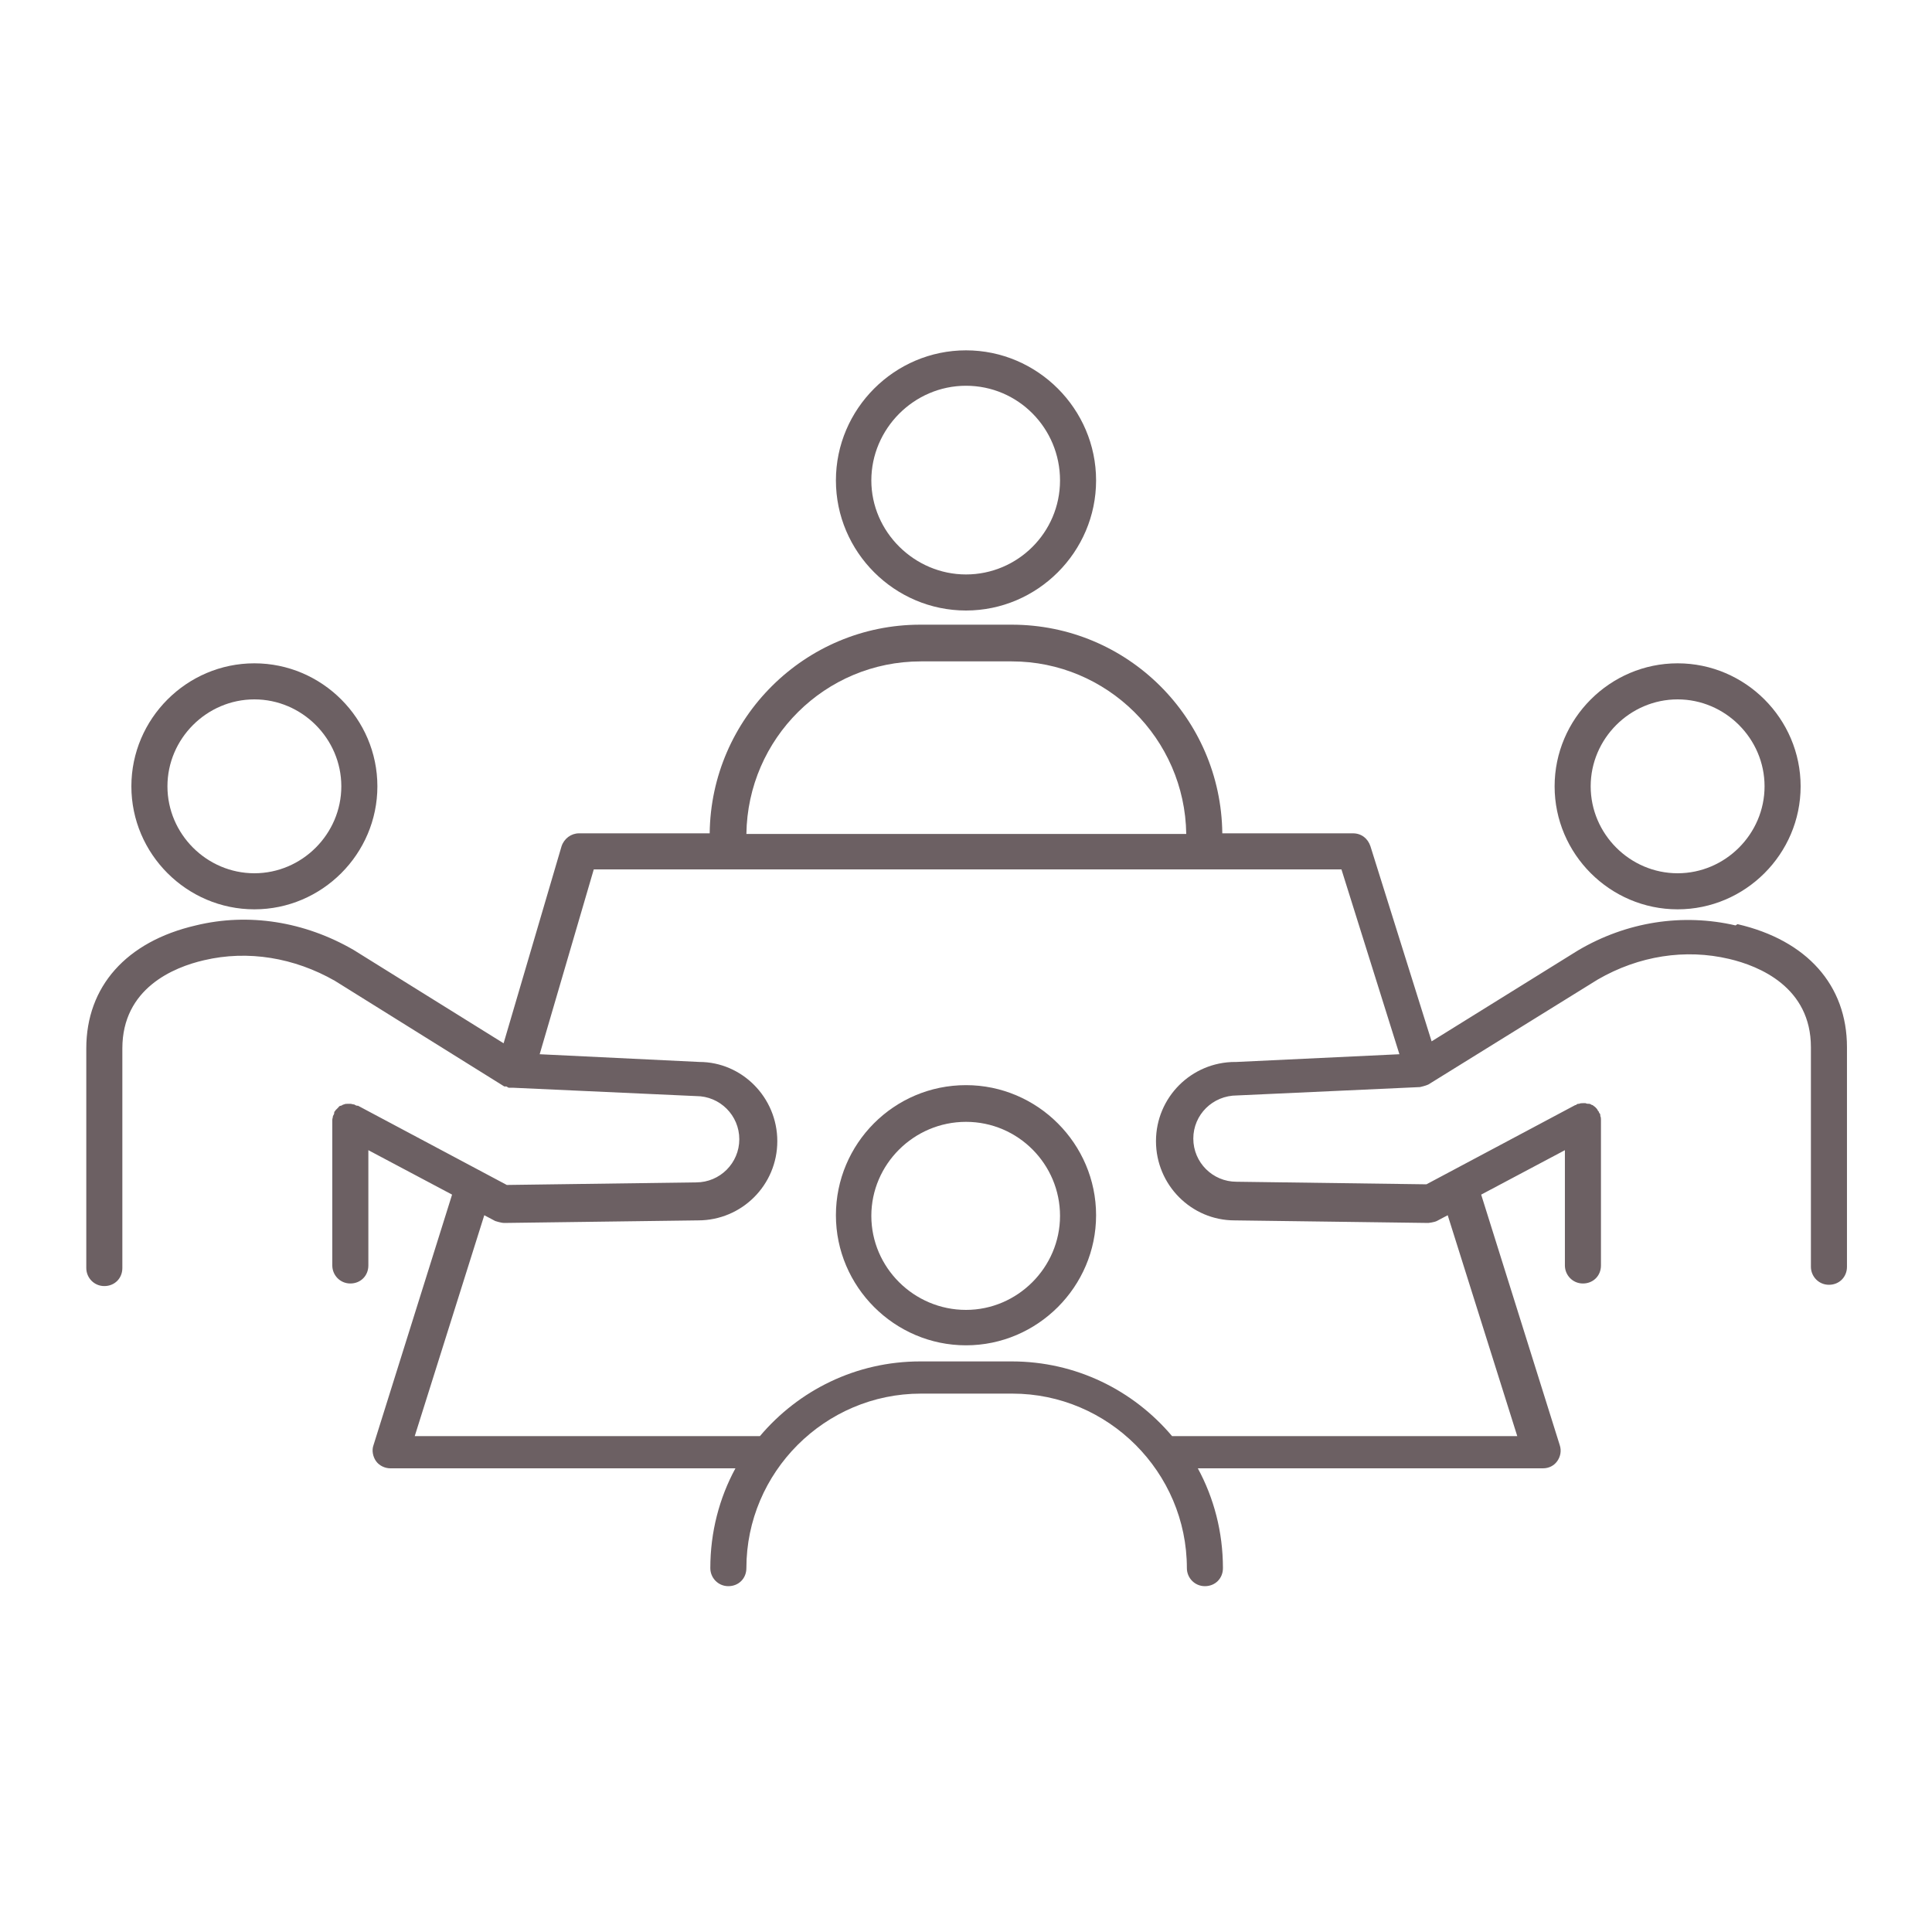 <?xml version="1.0" encoding="UTF-8"?> <svg xmlns="http://www.w3.org/2000/svg" id="a" viewBox="0 0 30 30"><path d="M15,16.85c-1.12,0-2.02.91-2.02,2.02s.91,2.02,2.02,2.02,2.02-.91,2.02-2.02-.91-2.02-2.02-2.02ZM15,20.34c-.81,0-1.47-.66-1.47-1.46s.66-1.46,1.47-1.46,1.46.66,1.46,1.46-.66,1.46-1.46,1.46Z" fill="#6c6063"></path><path d="M15,9.48c1.11,0,2.02-.91,2.02-2.02s-.91-2.02-2.02-2.02-2.02.91-2.02,2.02.91,2.02,2.02,2.02ZM15,5.99c.81,0,1.46.66,1.46,1.47s-.66,1.46-1.46,1.46-1.47-.66-1.47-1.46.66-1.47,1.47-1.47Z" fill="#6c6063"></path><path d="M3.95,14.12c1.05,0,1.91-.86,1.91-1.91s-.86-1.91-1.91-1.91-1.91.86-1.91,1.91.86,1.91,1.91,1.91ZM3.95,10.86c.74,0,1.35.61,1.35,1.35s-.61,1.35-1.35,1.35-1.35-.61-1.35-1.35.61-1.35,1.35-1.35Z" fill="#6c6063"></path><path d="M26.05,14.12c1.05,0,1.91-.86,1.91-1.91s-.86-1.91-1.91-1.91-1.91.86-1.91,1.91.86,1.91,1.91,1.91ZM26.05,10.86c.74,0,1.35.61,1.35,1.35s-.61,1.35-1.35,1.35-1.35-.61-1.35-1.35.61-1.35,1.35-1.35Z" fill="#6c6063"></path><path d="M26.95,14.37c-.82-.19-1.69-.06-2.45.39l-2.27,1.41-.95-3.03c-.04-.12-.14-.2-.27-.2h-2.03c-.02-1.79-1.47-3.24-3.27-3.24h-1.42c-1.79,0-3.25,1.45-3.27,3.24h-2.03c-.12,0-.23.08-.27.2l-.9,3.06-2.33-1.45c-.76-.44-1.63-.58-2.45-.38-1.08.25-1.7.95-1.7,1.91v3.41c0,.15.12.28.28.28s.28-.12.28-.28v-3.41c0-.93.79-1.26,1.27-1.37.68-.16,1.4-.04,2.03.32l2.63,1.64s.02,0,.03,0c.01,0,.03.02.04.02.02,0,.04,0,.06,0,0,0,0,0,0,0l2.85.13c.37,0,.67.3.67.67s-.3.67-.67.67l-2.94.04-2.31-1.23s0,0-.01,0c-.02,0-.03-.01-.05-.02-.02,0-.04-.01-.06-.01,0,0,0,0-.01,0-.01,0-.02,0-.03,0-.02,0-.04,0-.06.01-.02,0-.03.02-.05.02-.02,0-.03.02-.04.03-.01.01-.03.03-.04.04,0,.01-.02.02-.02.03,0,0,0,0,0,.01,0,.02-.01.03-.02.05,0,.02-.01.04-.01.06,0,0,0,0,0,.01v2.25c0,.15.12.28.28.28s.28-.12.28-.28v-1.79l1.3.69-1.22,3.89c-.03.08-.01.18.04.25.05.07.14.11.22.11h5.36c-.25.46-.39.99-.39,1.55,0,.15.12.28.28.28s.28-.12.28-.28c0-1.49,1.22-2.71,2.71-2.71h1.42c1.49,0,2.71,1.22,2.71,2.71,0,.15.12.28.28.28s.28-.12.28-.28c0-.56-.14-1.09-.39-1.55h5.36c.09,0,.17-.04.22-.11.05-.07.07-.16.04-.25l-1.22-3.89,1.3-.69v1.79c0,.15.12.28.28.28s.28-.12.28-.28v-2.25s0,0,0-.01c0-.02,0-.04-.01-.06,0-.02,0-.04-.02-.05,0,0,0,0,0-.01,0-.01-.02-.02-.02-.03-.01-.02-.02-.03-.04-.05-.01-.01-.03-.02-.04-.03-.02,0-.03-.02-.05-.02-.02,0-.04,0-.06-.01-.01,0-.02,0-.03,0,0,0,0,0-.01,0-.02,0-.04,0-.06.01-.02,0-.03,0-.05.02,0,0,0,0-.01,0l-2.31,1.23-2.95-.04c-.37,0-.67-.3-.67-.67s.3-.67.68-.67l2.84-.13s.09-.02.13-.04l2.63-1.63c.64-.37,1.36-.48,2.04-.32.47.11,1.27.44,1.27,1.37v3.41c0,.15.12.28.28.28s.28-.12.28-.28v-3.41c0-.96-.62-1.66-1.7-1.91ZM14.29,10.27h1.42c1.48,0,2.69,1.2,2.71,2.68h-6.83c.02-1.48,1.22-2.68,2.71-2.68ZM19.18,16.49c-.68,0-1.23.55-1.23,1.23s.55,1.23,1.22,1.23l3.01.04s.09-.01.13-.03l.17-.09,1.08,3.43h-5.36c-.6-.71-1.49-1.16-2.49-1.16h-1.42c-1,0-1.89.45-2.49,1.16h-5.36l1.08-3.43.17.09s.09.03.14.03l3.01-.04c.68,0,1.23-.55,1.23-1.23s-.55-1.23-1.21-1.23h0l-2.48-.12.84-2.87h11.61l.9,2.87-2.53.12Z" fill="#6c6063"></path></svg> 